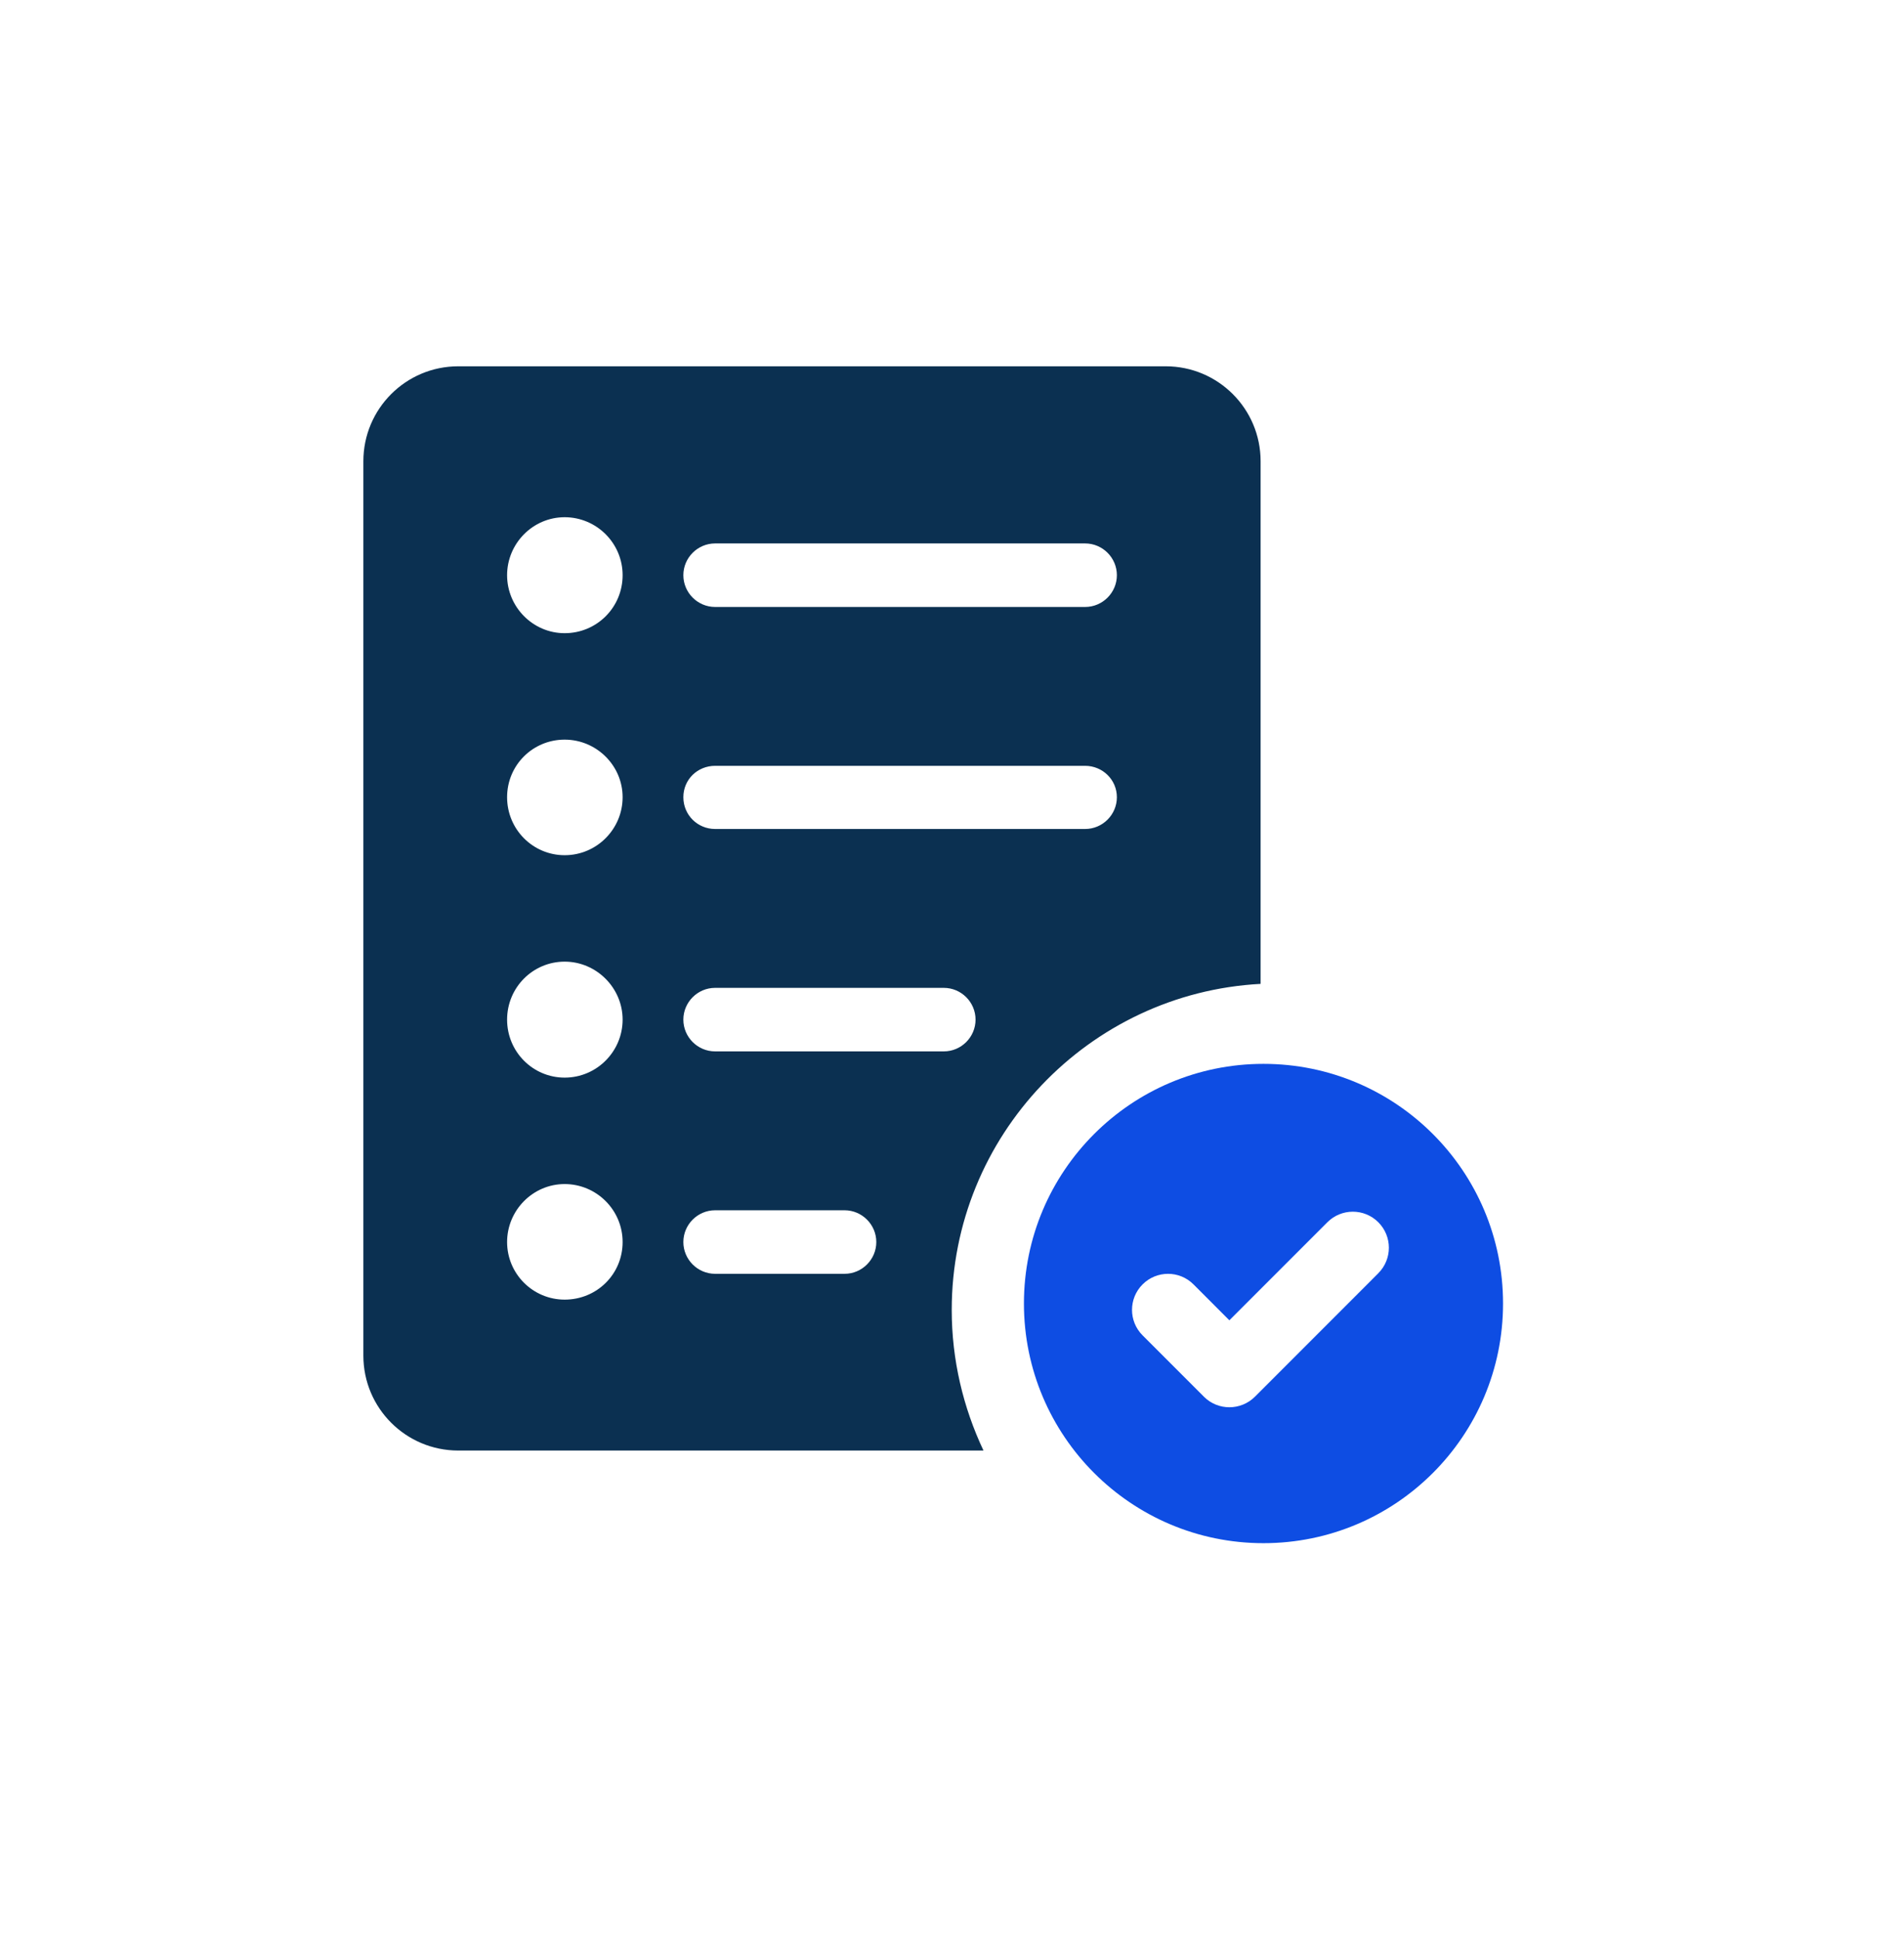 <?xml version="1.0" encoding="UTF-8"?> <svg xmlns="http://www.w3.org/2000/svg" id="Layer_1" data-name="Layer 1" viewBox="0 0 707.54 720.27"><defs><style> .cls-1 { fill: #0e4de3; } .cls-2 { fill: #0b3051; } </style></defs><path class="cls-2" d="M433.19,136.07H170.29c-19.48,0-35.26,15.79-35.26,35.26v332.24c0,19.48,15.79,35.26,35.26,35.26h195.18c-7.52-15.93-11.8-33.64-11.8-52.23,0-64.62,50.9-117.73,114.78-121.12v-194.15c0-19.48-15.79-35.26-35.26-35.26ZM209.83,482.77c-11.8,0-21.39-9.59-21.39-21.39s9.59-21.54,21.39-21.54,21.54,9.59,21.54,21.54-9.59,21.39-21.54,21.39ZM209.83,400.3c-11.8,0-21.39-9.59-21.39-21.54s9.59-21.54,21.39-21.54,21.54,9.74,21.54,21.54-9.59,21.54-21.54,21.54ZM209.83,317.68c-11.8,0-21.39-9.59-21.39-21.54s9.59-21.39,21.39-21.39,21.54,9.59,21.54,21.39-9.59,21.54-21.54,21.54ZM209.83,235.21c-11.8,0-21.39-9.74-21.39-21.54s9.59-21.54,21.39-21.54,21.54,9.59,21.54,21.54-9.59,21.54-21.54,21.54ZM313.84,473.18h-48.1c-6.49,0-11.8-5.31-11.8-11.8s5.31-11.8,11.8-11.8h48.1c6.49,0,11.8,5.31,11.8,11.8s-5.31,11.8-11.8,11.8ZM350.72,390.56h-84.98c-6.49,0-11.8-5.31-11.8-11.8s5.31-11.8,11.8-11.8h84.98c6.49,0,11.8,5.31,11.8,11.8s-5.31,11.8-11.8,11.8ZM403.24,307.94h-137.5c-6.49,0-11.8-5.17-11.8-11.8s5.31-11.66,11.8-11.66h137.5c6.49,0,11.8,5.17,11.8,11.66s-5.31,11.8-11.8,11.8ZM403.24,225.47h-137.5c-6.49,0-11.8-5.31-11.8-11.8s5.31-11.8,11.8-11.8h137.5c6.49,0,11.8,5.31,11.8,11.8s-5.31,11.8-11.8,11.8Z"></path><path class="cls-1" d="M469.52,395.19c-49.16,0-89.02,39.86-89.02,89.02s39.86,89.03,89.02,89.03,89.02-39.85,89.02-89.03-39.86-89.02-89.02-89.02ZM512.21,472.95l-45.88,45.89c-2.62,2.6-6.05,3.91-9.48,3.91s-6.85-1.3-9.46-3.91l-22.8-22.8c-5.23-5.23-5.23-13.7,0-18.93s13.7-5.23,18.92,0l13.33,13.34,36.42-36.42c5.23-5.23,13.7-5.23,18.93,0,5.23,5.23,5.23,13.7,0,18.93Z"></path></svg> 